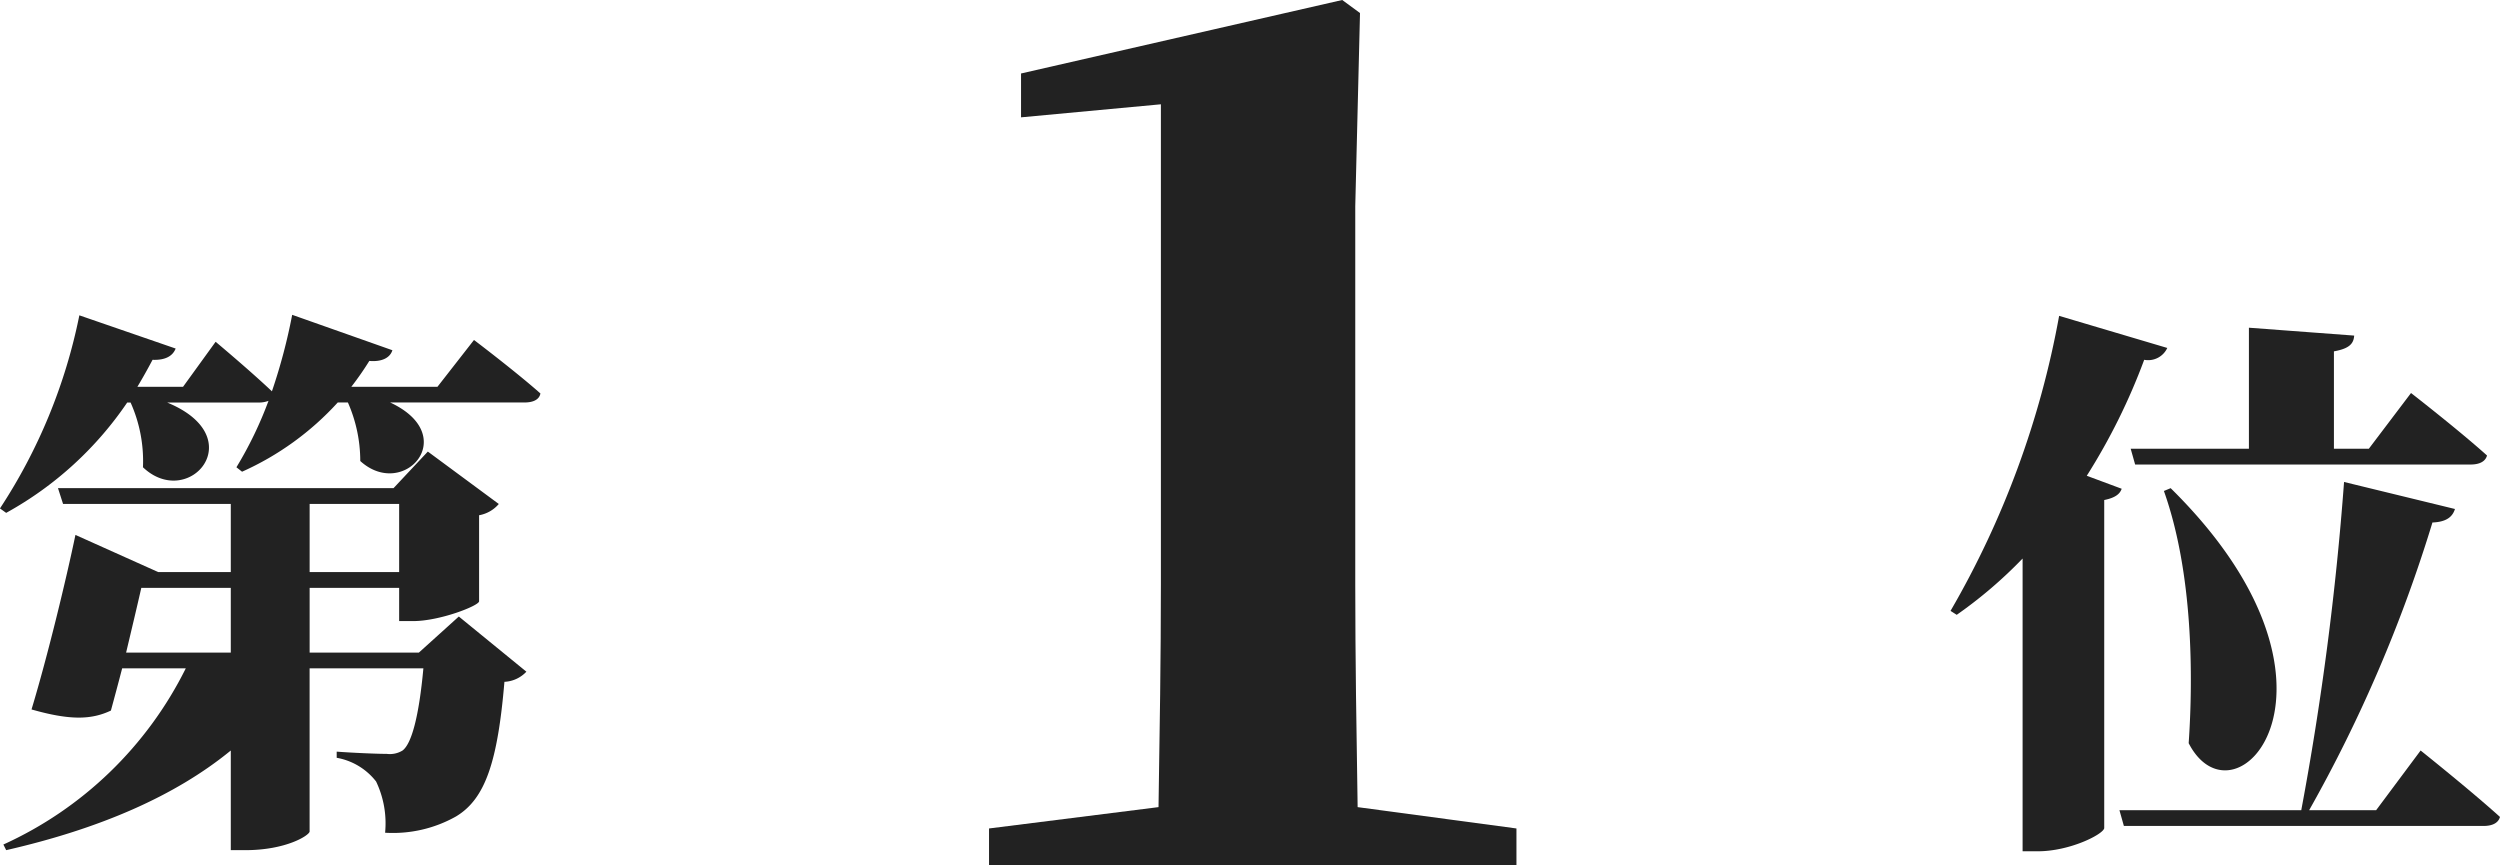 <svg xmlns="http://www.w3.org/2000/svg" width="168.746" height="58.4" viewBox="0 0 168.746 58.4">
  <g id="グループ_9657" data-name="グループ 9657" transform="translate(-103.722 -2802.314)">
    <path id="パス_13089" data-name="パス 13089" d="M-6.46-23.56l.3,1.064H16.492c.57,0,.988-.19,1.1-.608-1.9-1.71-5.13-4.218-5.13-4.218L9.614-23.56H7.258v-6.574c1.064-.19,1.33-.532,1.368-1.064L1.52-31.73v8.17Zm2.242,2.85C-2.242-15.162-2.242-8.132-2.546-3.686.608,2.432,9.69-7.638-3.762-20.9Zm-5.206-1.026a41.743,41.743,0,0,0,3.876-7.828,1.422,1.422,0,0,0,1.558-.8l-7.3-2.166A61.5,61.5,0,0,1-18.62-12.616l.418.266a30.138,30.138,0,0,0,4.446-3.8V3.61h1.026c2.166,0,4.408-1.14,4.484-1.558V-20.1c.76-.152,1.064-.418,1.178-.76ZM10.108.836H5.586a97.043,97.043,0,0,0,8.322-19.418c.988-.038,1.368-.418,1.52-.912L7.942-21.318A201.212,201.212,0,0,1,5.054.836H-7.22l.3,1.064H17.366c.57,0,.988-.19,1.1-.608C16.492-.494,13.11-3.192,13.11-3.192Z" transform="translate(254 2856.164)" fill="#222"/>
    <path id="パス_13088" data-name="パス 13088" d="M-9.766-9.8c.38-1.6.76-3.192,1.026-4.37H-2.7V-9.8ZM2.622-19.836H8.664v4.6H2.622ZM9.994-9.8H2.622v-4.37H8.664v2.242h.95c1.786,0,4.408-1.026,4.446-1.33v-5.814a2.267,2.267,0,0,0,1.33-.76L10.6-23.37,8.284-20.9H-14.364l.342,1.064H-2.7v4.6H-7.6l-5.586-2.508c-.608,2.926-1.862,8.132-2.964,11.78,2.66.76,4.066.684,5.358.076.228-.836.494-1.824.76-2.85h4.294A25.53,25.53,0,0,1-18.05,3.154l.19.38C-11.552,2.09-6.46-.114-2.7-3.192V3.534h.988c2.736,0,4.294-.988,4.332-1.254V-8.74H10.3c-.3,3.268-.8,5.092-1.406,5.548a1.644,1.644,0,0,1-1.064.228c-.684,0-2.394-.076-3.382-.152V-2.7a4.322,4.322,0,0,1,2.66,1.6,6.553,6.553,0,0,1,.608,3.458,8.677,8.677,0,0,0,4.788-1.1C14.478.076,15.314-2.432,15.77-7.828a2.17,2.17,0,0,0,1.482-.684l-4.56-3.724ZM11.248-27.74H5.434A20.271,20.271,0,0,0,6.65-29.488c.874.076,1.406-.228,1.558-.722L1.444-32.6A38.215,38.215,0,0,1,.076-27.436c-1.482-1.406-3.8-3.344-3.8-3.344l-2.2,3.04H-9.006q.513-.855,1.026-1.824c.874.038,1.368-.266,1.558-.76l-6.5-2.242a37,37,0,0,1-5.358,13.034l.418.3a23.683,23.683,0,0,0,8.17-7.448h.228a9.662,9.662,0,0,1,.836,4.37c3.078,2.926,7.372-2.014,1.634-4.37H-.8a1.775,1.775,0,0,0,.646-.114,26,26,0,0,1-2.166,4.484l.38.3a19.489,19.489,0,0,0,6.46-4.674h.684a9.819,9.819,0,0,1,.836,3.952c2.926,2.66,6.84-1.71,2.014-3.952h9.082c.57,0,.988-.19,1.064-.608-1.672-1.482-4.484-3.61-4.484-3.61Z" transform="translate(122 2856.164)" fill="#222"/>
    <path id="パス_13087" data-name="パス 13087" d="M7.36-3.92C7.28-8.96,7.2-14.08,7.2-18.96V-44.48l.32-13.04-1.2-.88-21.68,4.96v2.96l9.44-.88v32.4c0,4.88-.08,10-.16,15.04L-17.52-2.48V0h35.6V-2.48Z" transform="translate(188 2860.714)" fill="#222"/>
  </g>
</svg>
